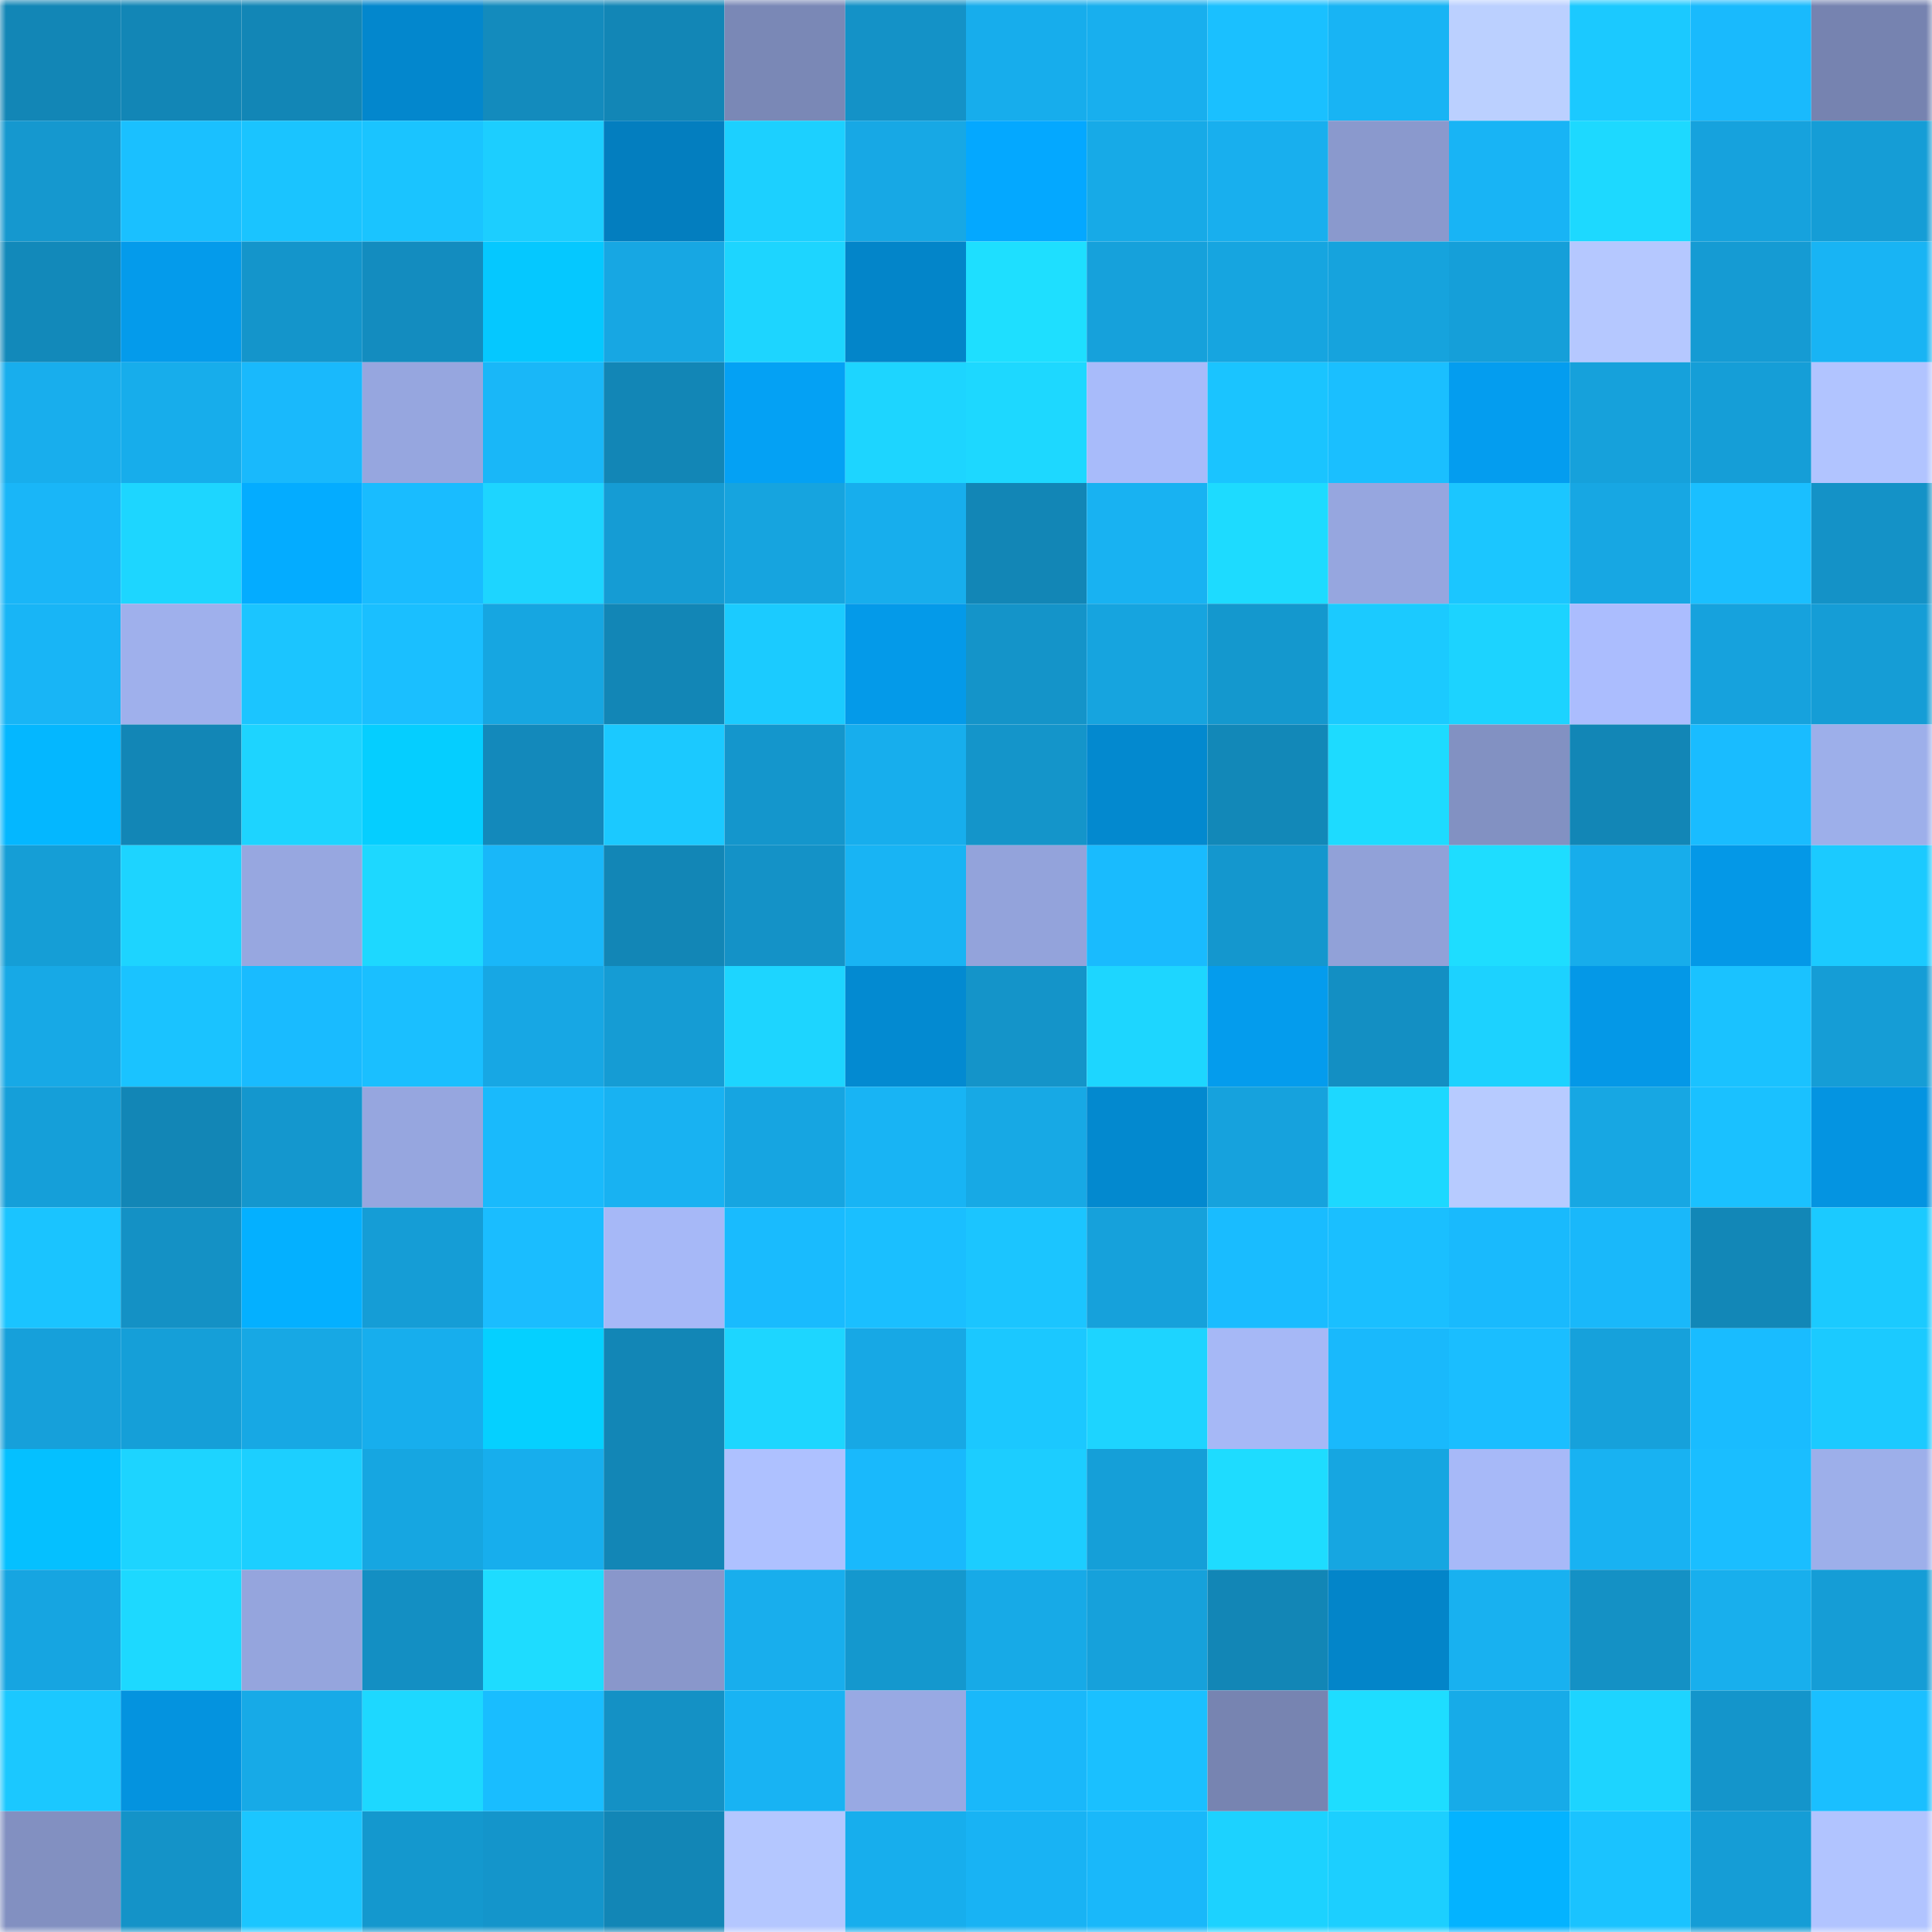 <svg viewBox="0 0 160 160" fill="none" role="img" xmlns="http://www.w3.org/2000/svg" width="240" height="240" name="ens%2Cwormwoodseo.eth"><mask id="342273786" mask-type="alpha" maskUnits="userSpaceOnUse" x="0" y="0" width="160" height="160"><rect width="160" height="160" fill="#FFFFFF"></rect></mask><g mask="url(#342273786)"><rect x="0" y="0" width="10" height="10" fill="#1286b6"></rect><rect x="10" y="0" width="10" height="10" fill="#1286b6"></rect><rect x="20" y="0" width="10" height="10" fill="#1286b6"></rect><rect x="30" y="0" width="10" height="10" fill="#0387cd"></rect><rect x="40" y="0" width="10" height="10" fill="#138bbd"></rect><rect x="50" y="0" width="10" height="10" fill="#1286b6"></rect><rect x="60" y="0" width="10" height="10" fill="#7a88b6"></rect><rect x="70" y="0" width="10" height="10" fill="#1492c7"></rect><rect x="80" y="0" width="10" height="10" fill="#17adec"></rect><rect x="90" y="0" width="10" height="10" fill="#18afee"></rect><rect x="100" y="0" width="10" height="10" fill="#1ac0ff"></rect><rect x="110" y="0" width="10" height="10" fill="#18b4f4"></rect><rect x="120" y="0" width="10" height="10" fill="#bbd0ff"></rect><rect x="130" y="0" width="10" height="10" fill="#1bc9ff"></rect><rect x="140" y="0" width="10" height="10" fill="#19bafd"></rect><rect x="150" y="0" width="10" height="10" fill="#7683b0"></rect><rect x="0" y="10" width="10" height="10" fill="#1598cf"></rect><rect x="10" y="10" width="10" height="10" fill="#1ac0ff"></rect><rect x="20" y="10" width="10" height="10" fill="#1ac4ff"></rect><rect x="30" y="10" width="10" height="10" fill="#1ac4ff"></rect><rect x="40" y="10" width="10" height="10" fill="#1cceff"></rect><rect x="50" y="10" width="10" height="10" fill="#037ebf"></rect><rect x="60" y="10" width="10" height="10" fill="#1cd0ff"></rect><rect x="70" y="10" width="10" height="10" fill="#17a8e5"></rect><rect x="80" y="10" width="10" height="10" fill="#04a8ff"></rect><rect x="90" y="10" width="10" height="10" fill="#17aae7"></rect><rect x="100" y="10" width="10" height="10" fill="#18afee"></rect><rect x="110" y="10" width="10" height="10" fill="#8a99cd"></rect><rect x="120" y="10" width="10" height="10" fill="#18b4f5"></rect><rect x="130" y="10" width="10" height="10" fill="#1dd9ff"></rect><rect x="140" y="10" width="10" height="10" fill="#16a2dd"></rect><rect x="150" y="10" width="10" height="10" fill="#159dd6"></rect><rect x="0" y="20" width="10" height="10" fill="#1289ba"></rect><rect x="10" y="20" width="10" height="10" fill="#049beb"></rect><rect x="20" y="20" width="10" height="10" fill="#1495cb"></rect><rect x="30" y="20" width="10" height="10" fill="#138cbf"></rect><rect x="40" y="20" width="10" height="10" fill="#05c8ff"></rect><rect x="50" y="20" width="10" height="10" fill="#17a7e3"></rect><rect x="60" y="20" width="10" height="10" fill="#1dd5ff"></rect><rect x="70" y="20" width="10" height="10" fill="#0385c9"></rect><rect x="80" y="20" width="10" height="10" fill="#1edfff"></rect><rect x="90" y="20" width="10" height="10" fill="#16a1db"></rect><rect x="100" y="20" width="10" height="10" fill="#16a5e0"></rect><rect x="110" y="20" width="10" height="10" fill="#16a3dd"></rect><rect x="120" y="20" width="10" height="10" fill="#159fd9"></rect><rect x="130" y="20" width="10" height="10" fill="#b5c8ff"></rect><rect x="140" y="20" width="10" height="10" fill="#159bd3"></rect><rect x="150" y="20" width="10" height="10" fill="#18b4f4"></rect><rect x="0" y="30" width="10" height="10" fill="#18aeed"></rect><rect x="10" y="30" width="10" height="10" fill="#17adeb"></rect><rect x="20" y="30" width="10" height="10" fill="#19b9fc"></rect><rect x="30" y="30" width="10" height="10" fill="#96a6df"></rect><rect x="40" y="30" width="10" height="10" fill="#19b7f8"></rect><rect x="50" y="30" width="10" height="10" fill="#1286b6"></rect><rect x="60" y="30" width="10" height="10" fill="#04a1f4"></rect><rect x="70" y="30" width="10" height="10" fill="#1dd5ff"></rect><rect x="80" y="30" width="10" height="10" fill="#1dd8ff"></rect><rect x="90" y="30" width="10" height="10" fill="#a8bbfa"></rect><rect x="100" y="30" width="10" height="10" fill="#1ac4ff"></rect><rect x="110" y="30" width="10" height="10" fill="#1abfff"></rect><rect x="120" y="30" width="10" height="10" fill="#049def"></rect><rect x="130" y="30" width="10" height="10" fill="#16a1db"></rect><rect x="140" y="30" width="10" height="10" fill="#159ed7"></rect><rect x="150" y="30" width="10" height="10" fill="#b1c4ff"></rect><rect x="0" y="40" width="10" height="10" fill="#19b6f8"></rect><rect x="10" y="40" width="10" height="10" fill="#1dd6ff"></rect><rect x="20" y="40" width="10" height="10" fill="#04acff"></rect><rect x="30" y="40" width="10" height="10" fill="#19bcff"></rect><rect x="40" y="40" width="10" height="10" fill="#1dd5ff"></rect><rect x="50" y="40" width="10" height="10" fill="#159cd4"></rect><rect x="60" y="40" width="10" height="10" fill="#16a4df"></rect><rect x="70" y="40" width="10" height="10" fill="#17aeed"></rect><rect x="80" y="40" width="10" height="10" fill="#1286b6"></rect><rect x="90" y="40" width="10" height="10" fill="#18b2f2"></rect><rect x="100" y="40" width="10" height="10" fill="#1ddbff"></rect><rect x="110" y="40" width="10" height="10" fill="#96a6df"></rect><rect x="120" y="40" width="10" height="10" fill="#1bc6ff"></rect><rect x="130" y="40" width="10" height="10" fill="#17a7e3"></rect><rect x="140" y="40" width="10" height="10" fill="#1abfff"></rect><rect x="150" y="40" width="10" height="10" fill="#1492c7"></rect><rect x="0" y="50" width="10" height="10" fill="#18b5f6"></rect><rect x="10" y="50" width="10" height="10" fill="#9fb0ec"></rect><rect x="20" y="50" width="10" height="10" fill="#1bc5ff"></rect><rect x="30" y="50" width="10" height="10" fill="#1abfff"></rect><rect x="40" y="50" width="10" height="10" fill="#16a6e1"></rect><rect x="50" y="50" width="10" height="10" fill="#1286b6"></rect><rect x="60" y="50" width="10" height="10" fill="#1bcbff"></rect><rect x="70" y="50" width="10" height="10" fill="#049ae9"></rect><rect x="80" y="50" width="10" height="10" fill="#1494c9"></rect><rect x="90" y="50" width="10" height="10" fill="#16a4df"></rect><rect x="100" y="50" width="10" height="10" fill="#1498ce"></rect><rect x="110" y="50" width="10" height="10" fill="#1bcaff"></rect><rect x="120" y="50" width="10" height="10" fill="#1cd3ff"></rect><rect x="130" y="50" width="10" height="10" fill="#abbdfe"></rect><rect x="140" y="50" width="10" height="10" fill="#16a2dd"></rect><rect x="150" y="50" width="10" height="10" fill="#159dd6"></rect><rect x="0" y="60" width="10" height="10" fill="#04b7ff"></rect><rect x="10" y="60" width="10" height="10" fill="#1286b6"></rect><rect x="20" y="60" width="10" height="10" fill="#1dd4ff"></rect><rect x="30" y="60" width="10" height="10" fill="#05ceff"></rect><rect x="40" y="60" width="10" height="10" fill="#1389bb"></rect><rect x="50" y="60" width="10" height="10" fill="#1bc9ff"></rect><rect x="60" y="60" width="10" height="10" fill="#1496cc"></rect><rect x="70" y="60" width="10" height="10" fill="#17aeed"></rect><rect x="80" y="60" width="10" height="10" fill="#1495ca"></rect><rect x="90" y="60" width="10" height="10" fill="#0389cf"></rect><rect x="100" y="60" width="10" height="10" fill="#1288b8"></rect><rect x="110" y="60" width="10" height="10" fill="#1ddbff"></rect><rect x="120" y="60" width="10" height="10" fill="#8291c2"></rect><rect x="130" y="60" width="10" height="10" fill="#1286b6"></rect><rect x="140" y="60" width="10" height="10" fill="#19bcff"></rect><rect x="150" y="60" width="10" height="10" fill="#9dafea"></rect><rect x="0" y="70" width="10" height="10" fill="#159ed6"></rect><rect x="10" y="70" width="10" height="10" fill="#1dd4ff"></rect><rect x="20" y="70" width="10" height="10" fill="#97a7e0"></rect><rect x="30" y="70" width="10" height="10" fill="#1dd8ff"></rect><rect x="40" y="70" width="10" height="10" fill="#19b7f9"></rect><rect x="50" y="70" width="10" height="10" fill="#1286b6"></rect><rect x="60" y="70" width="10" height="10" fill="#1492c7"></rect><rect x="70" y="70" width="10" height="10" fill="#18b4f4"></rect><rect x="80" y="70" width="10" height="10" fill="#93a3db"></rect><rect x="90" y="70" width="10" height="10" fill="#19bbfe"></rect><rect x="100" y="70" width="10" height="10" fill="#1497ce"></rect><rect x="110" y="70" width="10" height="10" fill="#91a1d8"></rect><rect x="120" y="70" width="10" height="10" fill="#1eddff"></rect><rect x="130" y="70" width="10" height="10" fill="#17adeb"></rect><rect x="140" y="70" width="10" height="10" fill="#0498e7"></rect><rect x="150" y="70" width="10" height="10" fill="#1bcaff"></rect><rect x="0" y="80" width="10" height="10" fill="#17a9e6"></rect><rect x="10" y="80" width="10" height="10" fill="#1ac3ff"></rect><rect x="20" y="80" width="10" height="10" fill="#19bbff"></rect><rect x="30" y="80" width="10" height="10" fill="#1abfff"></rect><rect x="40" y="80" width="10" height="10" fill="#17a7e4"></rect><rect x="50" y="80" width="10" height="10" fill="#159cd4"></rect><rect x="60" y="80" width="10" height="10" fill="#1dd5ff"></rect><rect x="70" y="80" width="10" height="10" fill="#038ad1"></rect><rect x="80" y="80" width="10" height="10" fill="#1494c9"></rect><rect x="90" y="80" width="10" height="10" fill="#1dd6ff"></rect><rect x="100" y="80" width="10" height="10" fill="#049ced"></rect><rect x="110" y="80" width="10" height="10" fill="#138fc3"></rect><rect x="120" y="80" width="10" height="10" fill="#1cd2ff"></rect><rect x="130" y="80" width="10" height="10" fill="#0498e7"></rect><rect x="140" y="80" width="10" height="10" fill="#1ac2ff"></rect><rect x="150" y="80" width="10" height="10" fill="#159dd6"></rect><rect x="0" y="90" width="10" height="10" fill="#159fd9"></rect><rect x="10" y="90" width="10" height="10" fill="#1286b6"></rect><rect x="20" y="90" width="10" height="10" fill="#1497ce"></rect><rect x="30" y="90" width="10" height="10" fill="#96a6df"></rect><rect x="40" y="90" width="10" height="10" fill="#19bafc"></rect><rect x="50" y="90" width="10" height="10" fill="#18b2f2"></rect><rect x="60" y="90" width="10" height="10" fill="#16a5e1"></rect><rect x="70" y="90" width="10" height="10" fill="#18b4f4"></rect><rect x="80" y="90" width="10" height="10" fill="#17a9e5"></rect><rect x="90" y="90" width="10" height="10" fill="#0389cf"></rect><rect x="100" y="90" width="10" height="10" fill="#16a2dd"></rect><rect x="110" y="90" width="10" height="10" fill="#1dd8ff"></rect><rect x="120" y="90" width="10" height="10" fill="#b7cbff"></rect><rect x="130" y="90" width="10" height="10" fill="#17a7e3"></rect><rect x="140" y="90" width="10" height="10" fill="#1ac1ff"></rect><rect x="150" y="90" width="10" height="10" fill="#0494e1"></rect><rect x="0" y="100" width="10" height="10" fill="#1ac4ff"></rect><rect x="10" y="100" width="10" height="10" fill="#1491c5"></rect><rect x="20" y="100" width="10" height="10" fill="#04b0ff"></rect><rect x="30" y="100" width="10" height="10" fill="#159dd6"></rect><rect x="40" y="100" width="10" height="10" fill="#1abdff"></rect><rect x="50" y="100" width="10" height="10" fill="#a6b8f7"></rect><rect x="60" y="100" width="10" height="10" fill="#19bbfe"></rect><rect x="70" y="100" width="10" height="10" fill="#1abfff"></rect><rect x="80" y="100" width="10" height="10" fill="#1bc5ff"></rect><rect x="90" y="100" width="10" height="10" fill="#16a1db"></rect><rect x="100" y="100" width="10" height="10" fill="#19bcff"></rect><rect x="110" y="100" width="10" height="10" fill="#1abfff"></rect><rect x="120" y="100" width="10" height="10" fill="#19bafd"></rect><rect x="130" y="100" width="10" height="10" fill="#19b8fa"></rect><rect x="140" y="100" width="10" height="10" fill="#1287b7"></rect><rect x="150" y="100" width="10" height="10" fill="#1bcaff"></rect><rect x="0" y="110" width="10" height="10" fill="#16a0da"></rect><rect x="10" y="110" width="10" height="10" fill="#159fd8"></rect><rect x="20" y="110" width="10" height="10" fill="#17a8e4"></rect><rect x="30" y="110" width="10" height="10" fill="#17aeed"></rect><rect x="40" y="110" width="10" height="10" fill="#05d0ff"></rect><rect x="50" y="110" width="10" height="10" fill="#1286b6"></rect><rect x="60" y="110" width="10" height="10" fill="#1dd6ff"></rect><rect x="70" y="110" width="10" height="10" fill="#17a8e5"></rect><rect x="80" y="110" width="10" height="10" fill="#1bc8ff"></rect><rect x="90" y="110" width="10" height="10" fill="#1dd4ff"></rect><rect x="100" y="110" width="10" height="10" fill="#a6b8f6"></rect><rect x="110" y="110" width="10" height="10" fill="#19b9fc"></rect><rect x="120" y="110" width="10" height="10" fill="#1abeff"></rect><rect x="130" y="110" width="10" height="10" fill="#16a1db"></rect><rect x="140" y="110" width="10" height="10" fill="#19bcff"></rect><rect x="150" y="110" width="10" height="10" fill="#1bcaff"></rect><rect x="0" y="120" width="10" height="10" fill="#05c0ff"></rect><rect x="10" y="120" width="10" height="10" fill="#1dd4ff"></rect><rect x="20" y="120" width="10" height="10" fill="#1ccfff"></rect><rect x="30" y="120" width="10" height="10" fill="#16a6e1"></rect><rect x="40" y="120" width="10" height="10" fill="#17aeed"></rect><rect x="50" y="120" width="10" height="10" fill="#1286b6"></rect><rect x="60" y="120" width="10" height="10" fill="#aec1ff"></rect><rect x="70" y="120" width="10" height="10" fill="#19b9fc"></rect><rect x="80" y="120" width="10" height="10" fill="#1ccdff"></rect><rect x="90" y="120" width="10" height="10" fill="#159fd8"></rect><rect x="100" y="120" width="10" height="10" fill="#1edcff"></rect><rect x="110" y="120" width="10" height="10" fill="#16a6e1"></rect><rect x="120" y="120" width="10" height="10" fill="#a7b9f8"></rect><rect x="130" y="120" width="10" height="10" fill="#18b2f2"></rect><rect x="140" y="120" width="10" height="10" fill="#1abeff"></rect><rect x="150" y="120" width="10" height="10" fill="#9dafea"></rect><rect x="0" y="130" width="10" height="10" fill="#16a5e1"></rect><rect x="10" y="130" width="10" height="10" fill="#1dd9ff"></rect><rect x="20" y="130" width="10" height="10" fill="#95a5dd"></rect><rect x="30" y="130" width="10" height="10" fill="#138fc3"></rect><rect x="40" y="130" width="10" height="10" fill="#1edcff"></rect><rect x="50" y="130" width="10" height="10" fill="#8997cb"></rect><rect x="60" y="130" width="10" height="10" fill="#18aeed"></rect><rect x="70" y="130" width="10" height="10" fill="#1498ce"></rect><rect x="80" y="130" width="10" height="10" fill="#17aae7"></rect><rect x="90" y="130" width="10" height="10" fill="#16a1db"></rect><rect x="100" y="130" width="10" height="10" fill="#1286b6"></rect><rect x="110" y="130" width="10" height="10" fill="#0385c9"></rect><rect x="120" y="130" width="10" height="10" fill="#18b1f0"></rect><rect x="130" y="130" width="10" height="10" fill="#1491c5"></rect><rect x="140" y="130" width="10" height="10" fill="#18afed"></rect><rect x="150" y="130" width="10" height="10" fill="#159dd6"></rect><rect x="0" y="140" width="10" height="10" fill="#1bc8ff"></rect><rect x="10" y="140" width="10" height="10" fill="#0493df"></rect><rect x="20" y="140" width="10" height="10" fill="#17aae7"></rect><rect x="30" y="140" width="10" height="10" fill="#1dd8ff"></rect><rect x="40" y="140" width="10" height="10" fill="#19bdff"></rect><rect x="50" y="140" width="10" height="10" fill="#1491c5"></rect><rect x="60" y="140" width="10" height="10" fill="#18b3f3"></rect><rect x="70" y="140" width="10" height="10" fill="#98a9e3"></rect><rect x="80" y="140" width="10" height="10" fill="#19b8fa"></rect><rect x="90" y="140" width="10" height="10" fill="#1ac0ff"></rect><rect x="100" y="140" width="10" height="10" fill="#7784b1"></rect><rect x="110" y="140" width="10" height="10" fill="#1eddff"></rect><rect x="120" y="140" width="10" height="10" fill="#17abe8"></rect><rect x="130" y="140" width="10" height="10" fill="#1dd4ff"></rect><rect x="140" y="140" width="10" height="10" fill="#1495cb"></rect><rect x="150" y="140" width="10" height="10" fill="#1abfff"></rect><rect x="0" y="150" width="10" height="10" fill="#8290c1"></rect><rect x="10" y="150" width="10" height="10" fill="#1493c8"></rect><rect x="20" y="150" width="10" height="10" fill="#1bc6ff"></rect><rect x="30" y="150" width="10" height="10" fill="#1498ce"></rect><rect x="40" y="150" width="10" height="10" fill="#1495cb"></rect><rect x="50" y="150" width="10" height="10" fill="#1286b6"></rect><rect x="60" y="150" width="10" height="10" fill="#b4c7ff"></rect><rect x="70" y="150" width="10" height="10" fill="#17aeed"></rect><rect x="80" y="150" width="10" height="10" fill="#18b3f4"></rect><rect x="90" y="150" width="10" height="10" fill="#19b8fa"></rect><rect x="100" y="150" width="10" height="10" fill="#1cd2ff"></rect><rect x="110" y="150" width="10" height="10" fill="#1ccfff"></rect><rect x="120" y="150" width="10" height="10" fill="#04b3ff"></rect><rect x="130" y="150" width="10" height="10" fill="#1ac3ff"></rect><rect x="140" y="150" width="10" height="10" fill="#159dd6"></rect><rect x="150" y="150" width="10" height="10" fill="#b1c4ff"></rect></g></svg>